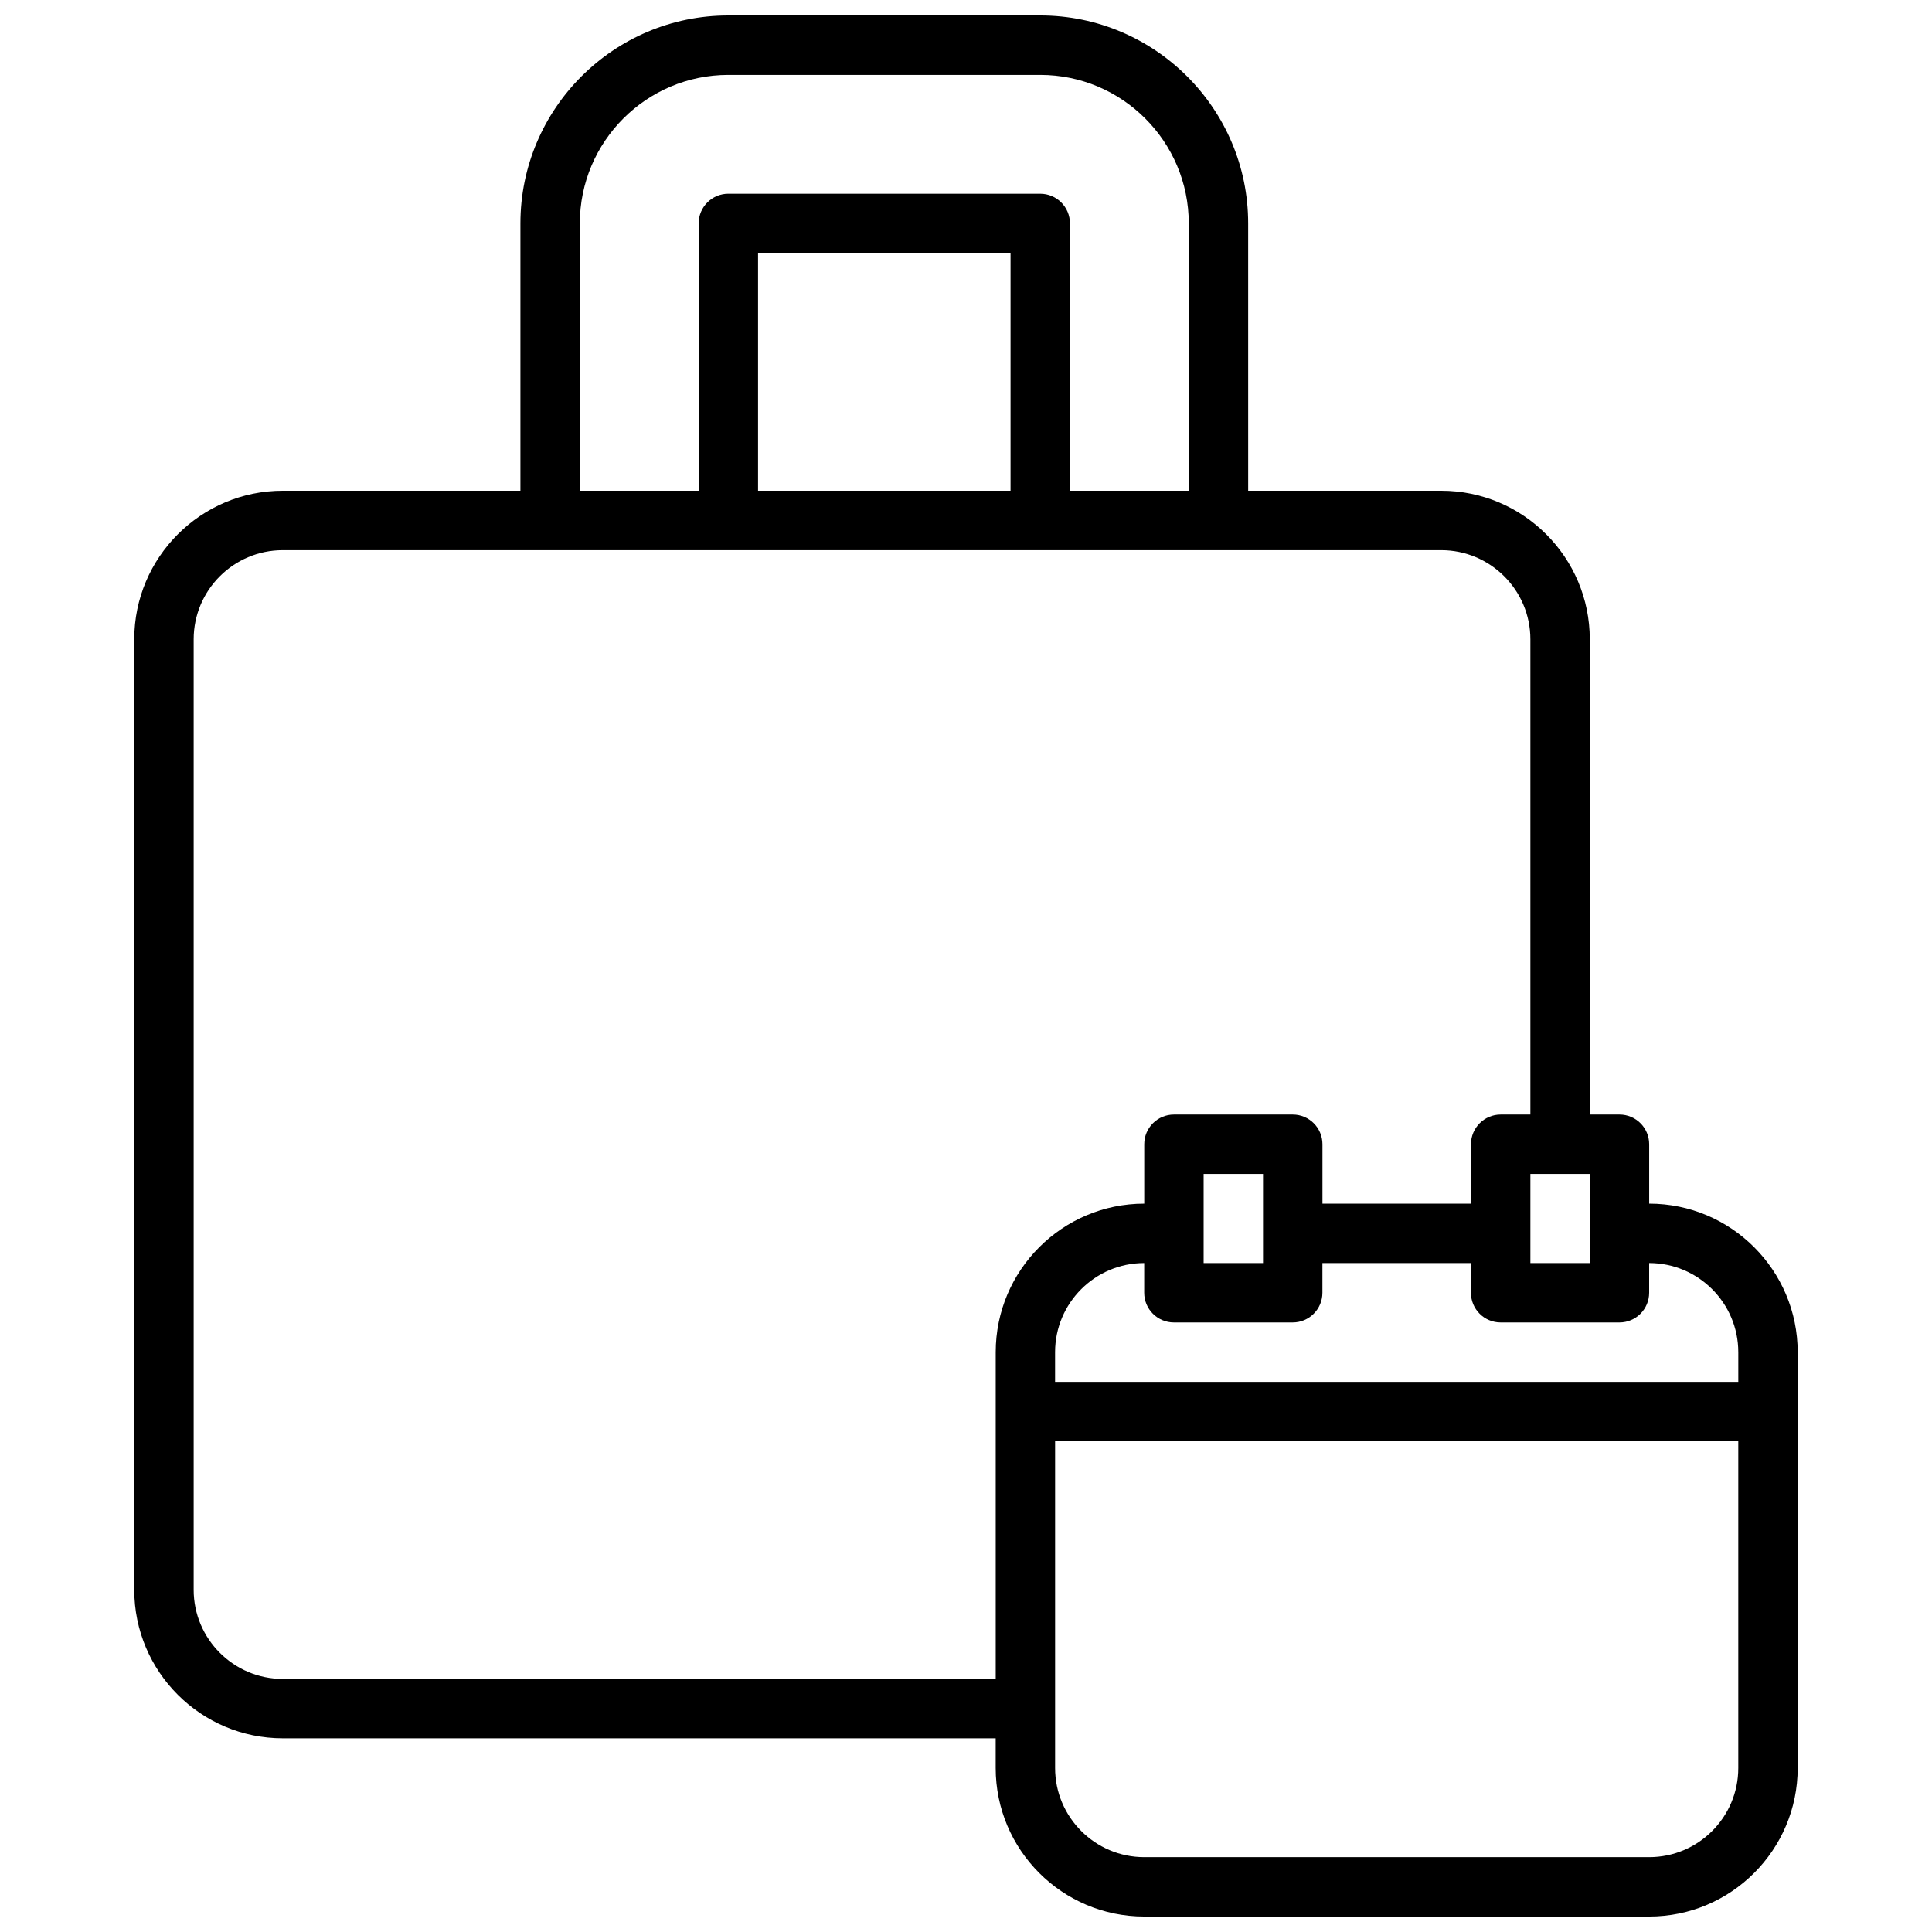 <?xml version="1.0" encoding="UTF-8"?>
<!-- Uploaded to: ICON Repo, www.svgrepo.com, Generator: ICON Repo Mixer Tools -->
<svg width="800px" height="800px" version="1.1" viewBox="144 144 512 512" xmlns="http://www.w3.org/2000/svg">
 <defs>
  <clipPath id="a">
   <path d="m179 148.09h442v503.81h-442z"/>
  </clipPath>
 </defs>
 <g clip-path="url(#a)">
  <path d="m581.05 462.98v-15.742c0-4.344-3.519-7.871-7.871-7.871h-7.871v-125.96c0-21.703-17.656-39.359-39.359-39.359h-51.168l-0.004-70.848c0-30.387-24.727-55.105-55.105-55.105h-82.652c-30.387 0-55.105 24.719-55.105 55.105v70.848h-62.977c-21.703 0-39.359 17.656-39.359 39.359v251.91c0 21.703 17.656 39.359 39.359 39.359h188.93v7.871c0 21.703 17.656 39.359 39.359 39.359h133.82c21.703 0 39.359-17.656 39.359-39.359v-110.21c0-21.703-17.656-39.359-39.359-39.359zm23.617 39.359v7.871h-181.06v-7.871c0-13.02 10.598-23.617 23.617-23.617v7.871c0 4.344 3.519 7.871 7.871 7.871h31.488c4.352 0 7.871-3.527 7.871-7.871v-7.871h39.359v7.871c0 4.344 3.519 7.871 7.871 7.871h31.488c4.352 0 7.871-3.527 7.871-7.871v-7.871c13.023 0 23.621 10.598 23.621 23.617zm-125.95-23.617h-15.742v-23.617h15.742zm86.594-23.617v23.617h-15.742v-23.617zm-267.65-251.9c0-21.703 17.656-39.359 39.359-39.359h82.656c21.703 0 39.359 17.656 39.359 39.359v70.848h-31.488v-70.848c0-4.344-3.519-7.871-7.871-7.871l-82.656-0.004c-4.344 0-7.871 3.527-7.871 7.871v70.848h-31.488zm47.23 70.848v-62.977h66.914v62.977zm-125.95 314.88c-13.02 0-23.617-10.598-23.617-23.617v-251.9c0-13.02 10.598-23.617 23.617-23.617h307.01c13.02 0 23.617 10.598 23.617 23.617v125.95h-7.871c-4.352 0-7.871 3.527-7.871 7.871v15.742h-39.359v-15.742c0-4.344-3.519-7.871-7.871-7.871h-31.488c-4.352 0-7.871 3.527-7.871 7.871v15.742c-21.703 0-39.359 17.656-39.359 39.359v86.594zm362.11 47.234h-133.82c-13.02 0-23.617-10.598-23.617-23.617v-86.594h181.05v86.594c0.004 13.02-10.594 23.617-23.613 23.617z"/>
 </g>
</svg>